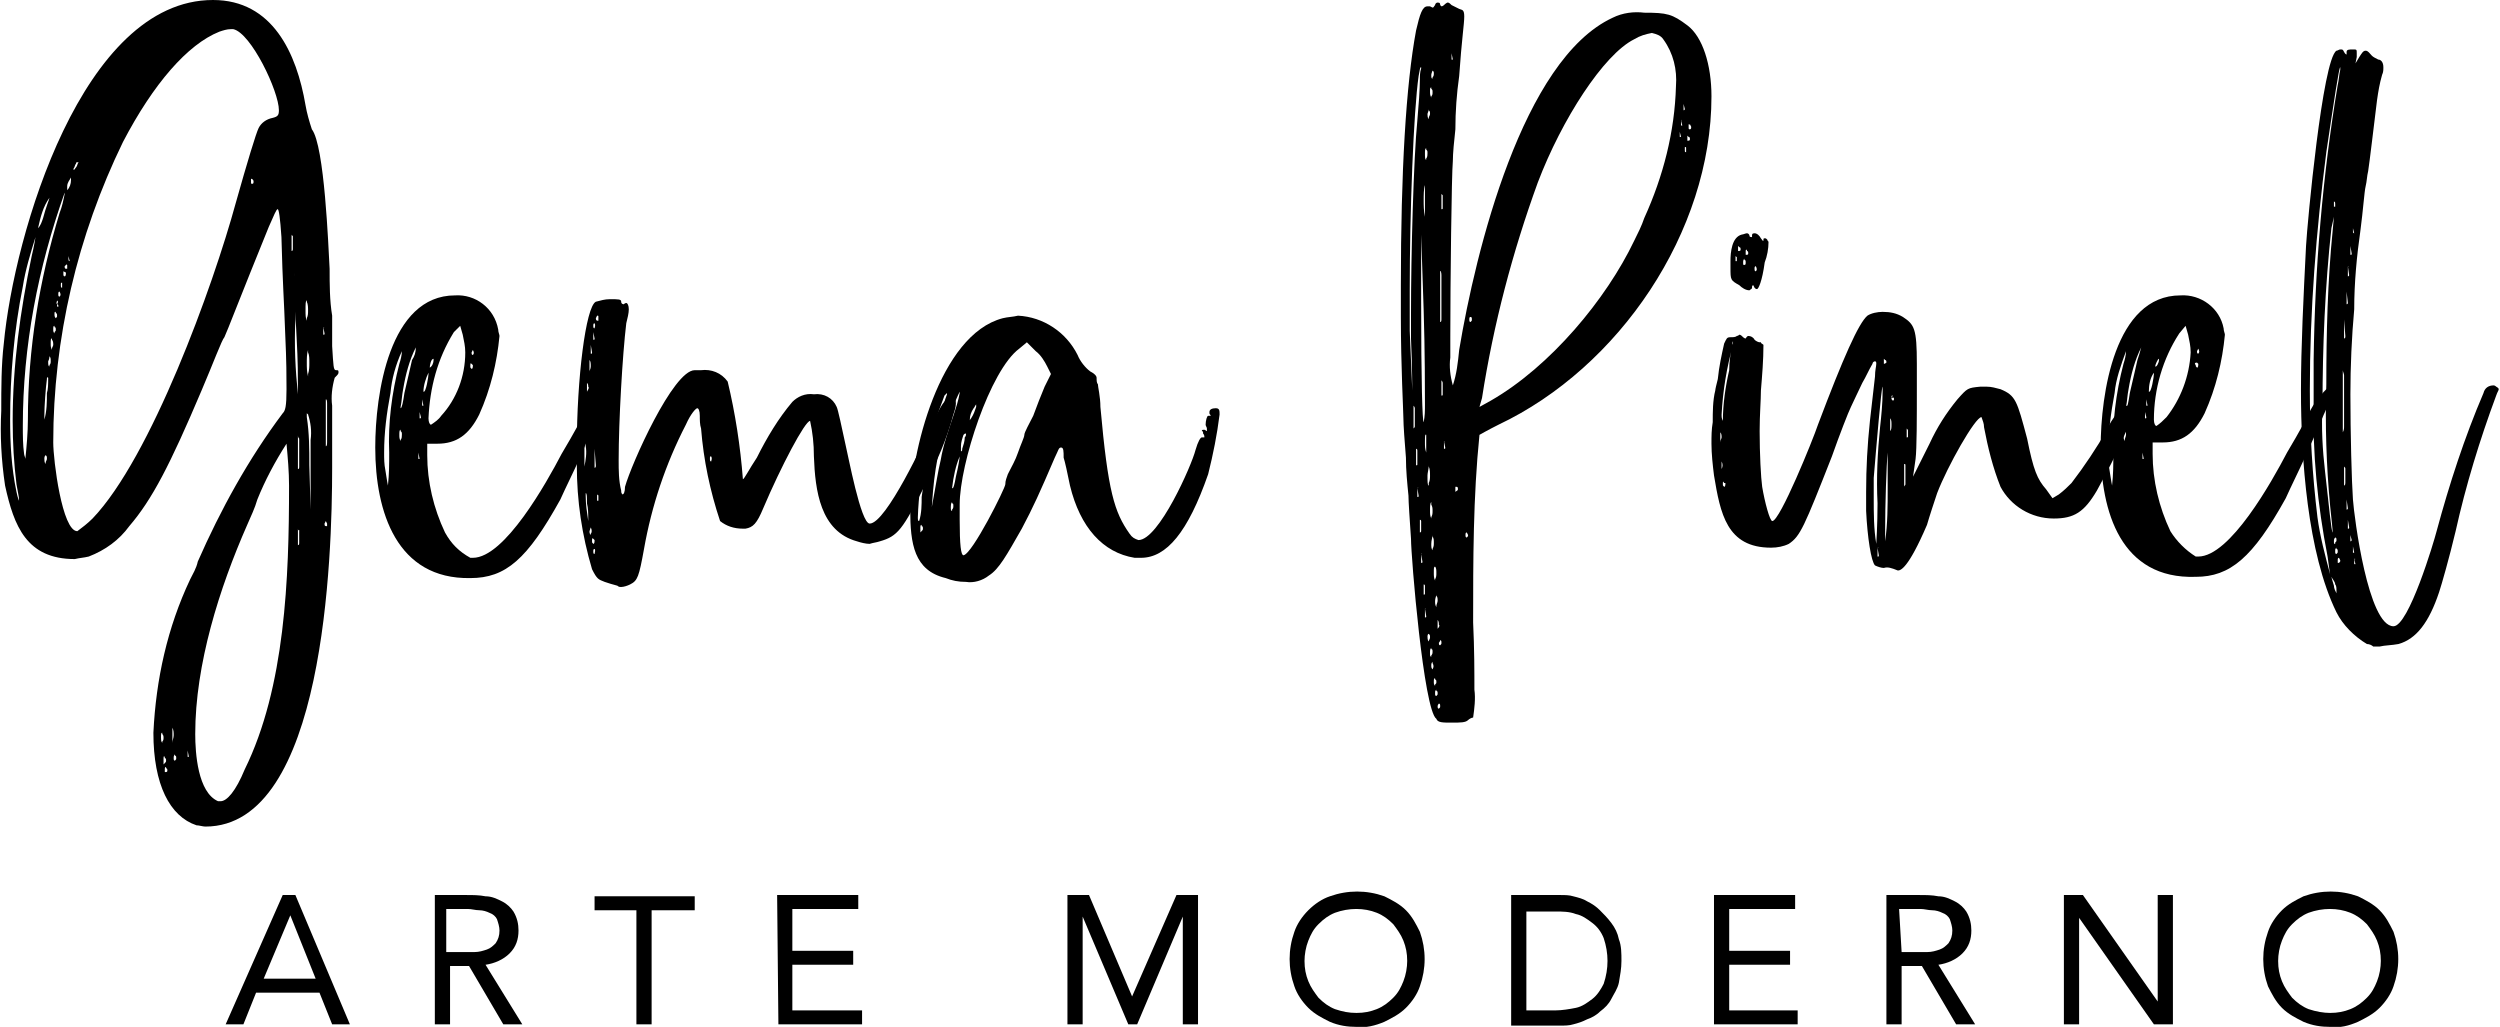 <svg xmlns="http://www.w3.org/2000/svg" xmlns:xlink="http://www.w3.org/1999/xlink" id="Capa_1" x="0px" y="0px" viewBox="0 0 197.2 81" style="enable-background:new 0 0 197.2 81;" xml:space="preserve"><title>gemapinel-logo</title><g id="Capa_1-2-2">	<path d="M12.1,57.8c0.2-4.2,1.1-8.3,2.9-12.1c0.2-0.4,0.5-0.9,0.6-1.4c1.8-4.1,4-8.1,6.7-11.7c0.2-0.2,0.3-0.5,0.3-1.9  c0-0.9,0-2.2-0.1-4.3c-0.1-2.9-0.2-3.8-0.3-7.7c-0.1-1.5-0.2-2.2-0.3-2.2s-0.3,0.5-0.7,1.4c-2.2,5.4-3.3,8.3-3.5,8.7  c-0.2,0.2-0.9,2.1-1.8,4.2c-2.5,5.9-3.9,8.6-5.7,10.7c-0.8,1.1-1.9,1.9-3.2,2.4c-0.4,0.1-0.7,0.1-1.1,0.2c-3.8,0-4.8-2.6-5.5-5.8  c-0.3-2-0.4-4-0.3-5.9c0-1.8,0-3.6,0.2-5.3C1.1,18.5,6.5,0,16.8,0c4.7,0,6.6,4.2,7.3,8.3c0.1,0.6,0.3,1.3,0.5,1.9  c1,1.3,1.3,9.2,1.4,11c0,1.2,0,2.5,0.2,3.7v2.4c0.1,1.6,0.1,1.9,0.3,1.9s0.2,0,0.2,0.2l0,0c0,0.1-0.1,0.2-0.3,0.4  c-0.2,0.7-0.3,1.5-0.2,2.2v4.9c0,7-0.6,28.3-10,28.3c-0.2,0-0.5-0.1-0.7-0.1C13.4,64.4,12.1,61.9,12.1,57.8z M1,33.2  c0-4.4,0.6-8.7,1.5-13c0.2-0.8,0.3-1.5,0.3-1.5c-0.4,1.3-0.8,2.6-1,3.9c-0.7,3.5-1,7-1,10.5c0,1.9,0.1,3.8,0.5,5.7  c0.1,0.5,0.2,0.7,0.2,0.7v-0.1c0-0.2-0.1-0.6-0.2-1.2C1.1,36.6,1,34.9,1,33.2z M4.7,16.8c0.2-0.5,0.3-1,0.4-1.5v-0.1  c-2.1,5.9-3.3,12.1-3.3,18.4c0,0.7,0,1.5,0.1,2.2c0,0.1,0.1,0.3,0.1,0.4c0.1-1,0.2-2.1,0.2-3.1C2.2,27.5,3.1,22.1,4.7,16.8z M3,18  L3,18c0.2-0.2,0.3-0.5,0.4-0.8c0.2-0.8,0.5-1.5,0.5-1.6C3.4,16.3,3.2,17.1,3,18z M3.8,29.8L3.8,29.8c-0.1-0.1-0.1,0-0.1,0.1  c-0.1,0.7-0.2,2.2-0.2,2.8v0.4c0.2-0.7,0.2-1.4,0.2-2.1C3.8,30.7,3.8,30.3,3.8,29.8L3.8,29.8z M3.5,36.2c0,0.1,0,0.3,0.1,0.4v-0.1  c0-0.1,0.1-0.2,0.1-0.3c0-0.2,0-0.2-0.1-0.3v0C3.5,36,3.5,36.1,3.5,36.2L3.5,36.2z M3.8,28.5c0,0.2,0,0.4,0.1,0.4v-0.1  C4,28.7,4,28.6,4,28.5c0-0.2,0-0.3-0.1-0.4V28C3.9,28.2,3.9,28.3,3.8,28.5L3.8,28.5z M4,27.1c0,0.2,0,0.3,0.1,0.5v-0.1  c0-0.1,0.1-0.2,0.1-0.3c0-0.1,0-0.3-0.1-0.4v-0.1C4,26.7,4,26.8,4,27.1z M18.6,16c0.9-3.2,1.6-5.5,1.8-5.9c0.2-0.4,0.6-0.7,1.1-0.8  C21.9,9.2,22,9.1,22,8.7c0-1.5-2.2-6.1-3.6-6.4h-0.2c-0.3,0-0.6,0.1-0.9,0.2c-2.5,1-5.2,4.1-7.6,8.7c-3.6,7.4-5.5,15.5-5.5,23.7  c0,1.4,0.7,7,1.9,7c0.4-0.3,0.8-0.6,1.2-1C11.9,36.1,16.8,22.6,18.6,16z M4.2,26c0,0.1,0,0.2,0.1,0.3v-0.1c0.1-0.1,0.1-0.1,0.1-0.2  c0-0.1,0-0.2-0.1-0.2v-0.1C4.2,25.7,4.2,25.8,4.2,26z M4.3,24.8c0,0.1,0,0.2,0.1,0.3c0.1-0.1,0.1-0.1,0.1-0.2c0-0.1,0-0.2-0.1-0.2  v-0.1C4.3,24.6,4.3,24.6,4.3,24.8L4.3,24.8z M4.5,24c0,0.2,0,0.2,0.1,0.2v-0.1C4.6,24.1,4.6,24,4.5,24c0.1-0.2,0.1-0.2,0-0.3  C4.5,23.8,4.4,23.9,4.5,24L4.5,24z M4.7,23c-0.1,0-0.1,0.1-0.1,0.2c0,0.1,0,0.2,0.1,0.2C4.8,23.3,4.8,23.2,4.7,23  C4.8,23.1,4.8,23.1,4.7,23z M4.9,22.3c-0.1,0-0.1,0-0.1,0.2c0,0.1,0,0.2,0.1,0.2C4.9,22.6,4.9,22.5,4.9,22.3  C4.9,22.3,4.9,22.3,4.9,22.3C4.9,22.3,4.9,22.3,4.9,22.3z M5,21.6c0,0.1,0,0.2,0.1,0.2c0.1,0,0.1-0.2,0.1-0.3L5,21.4  C5,21.5,5,21.5,5,21.6z M5.3,20.8L5.1,21c0,0.1,0,0.2,0.1,0.2h0.1v-0.3C5.3,20.9,5.2,20.9,5.3,20.8L5.3,20.8z M5.3,14.7V15  c0.2-0.2,0.3-0.5,0.3-0.8l0-0.2C5.5,14.2,5.3,14.4,5.3,14.7L5.3,14.7z M5.4,20.2v0.2c0,0.1,0,0.2,0.1,0.2L5.4,20.2  C5.5,20.2,5.4,20.2,5.4,20.2L5.4,20.2z M6,12.9c-0.1,0.1-0.1,0.3-0.2,0.4v0.1c0.1,0,0.1-0.1,0.2-0.2c0.1-0.1,0.1-0.3,0.2-0.4l0,0  C6,12.8,6,12.8,6,12.9L6,12.9z M12.7,58.2c0,0.1,0,0.3,0.1,0.4v-0.1c0.1-0.1,0.1-0.2,0.1-0.3c0-0.1,0-0.2-0.1-0.3v-0.1  C12.7,57.8,12.7,57.9,12.7,58.2L12.7,58.2z M12.9,59.9v0.4c0.2-0.2,0.2-0.2,0.2-0.3s0-0.2-0.1-0.2v-0.1  C12.9,59.6,12.9,59.7,12.9,59.9L12.9,59.9z M13,60.7v0.2h0.1c0,0,0.1,0,0.1-0.1l0,0c0-0.1,0-0.2-0.1-0.2v-0.1  C13,60.5,13,60.6,13,60.7L13,60.7z M13.7,58c0-0.2,0-0.4-0.1-0.6v1.2C13.6,58.4,13.7,58.2,13.7,58L13.7,58z M13.7,59.8  c0,0.1,0,0.2,0.1,0.2c0.1-0.1,0.1-0.1,0.1-0.2c0-0.1,0-0.2-0.1-0.2v-0.1C13.7,59.6,13.7,59.7,13.7,59.8L13.7,59.8z M14.8,59.2v0.5  h0.1L14.8,59.2C14.9,59.2,14.8,59.2,14.8,59.2L14.8,59.2z M22.8,38.3c0-1.1-0.1-2.2-0.2-3.3c-0.9,1.4-1.7,2.9-2.3,4.4  c-0.2,0.7-0.5,1.3-0.8,2c-2.2,5-4.1,11-4.1,16.5c0,1.5,0.2,4.6,1.8,5.3h0.2c0.5,0,1.2-0.8,1.9-2.5C22.5,54.2,22.8,45.6,22.8,38.3  L22.8,38.3z M19.8,14.1v0.2c0,0.2,0,0.2,0.1,0.2s0.1-0.1,0.1-0.2C20,14.2,19.9,14.1,19.8,14.1C19.8,14.1,19.8,14.1,19.8,14.1  L19.8,14.1z M23,18.5v1.3c0.1,0,0.1-0.1,0.1-0.2v-1C23.1,18.6,23,18.6,23,18.5z M23.2,21.5v0.2c0,0.4,0.1,1.5,0.1,3.5  c-0.1,2,0,4,0.2,5.9v-0.5c0-0.8,0-2.2-0.1-3.9C23.2,23.2,23.2,21.5,23.2,21.5L23.2,21.5z M23.5,34.3V37c0.1,0,0.1-0.1,0.1-0.2v-2.2  C23.5,34.5,23.5,34.4,23.5,34.3L23.5,34.3z M23.5,41.7V43c0.1,0,0.1-0.1,0.1-0.2v-1C23.5,41.9,23.5,41.7,23.5,41.7L23.5,41.7z   M24.1,24.5c0,0.3,0,0.6,0.1,0.8v-0.2c0.1-0.2,0.1-0.4,0.1-0.6c0-0.2,0-0.5-0.1-0.7v-0.1C24.1,23.7,24.1,24,24.1,24.5L24.1,24.5z   M24.2,28.6c0,0.4,0,0.7,0.1,1.1v-0.2c0.1-0.3,0.1-0.6,0.1-0.9c0-0.3,0-0.6-0.1-0.8v-0.2C24.2,27.9,24.2,28.3,24.2,28.6L24.2,28.6z   M24.2,32.6v0.3c0.2,1.3,0.2,2.5,0.2,3.8l0.1,3.5v-5.5c0.1-0.7,0-1.4-0.2-2h0.1C24.3,32.7,24.3,32.7,24.2,32.6L24.2,32.6z   M25.5,25.8v0.6c0.1,0,0.1,0,0.1-0.1L25.5,25.8C25.6,25.9,25.6,25.8,25.5,25.8C25.5,25.8,25.6,25.8,25.5,25.8L25.5,25.8z   M25.7,41.1l-0.1,0.2c0,0.1,0,0.2,0.1,0.2h0.1v-0.2L25.7,41.1L25.7,41.1L25.7,41.1z M25.7,31.5v3.7c0.1,0,0.1-0.2,0.1-0.4v-2.9  C25.8,31.7,25.8,31.5,25.7,31.5L25.7,31.5z"></path>	<path d="M29.6,35.3c0-4.2,1.1-12,6.3-12c1.6-0.1,3.1,1,3.4,2.7c0,0.2,0.1,0.4,0.1,0.5c-0.2,2.1-0.7,4.2-1.6,6.2  C37,34.3,36,35,34.5,35h-0.8v0.9c0,2.1,0.5,4.2,1.4,6.1c0.5,0.9,1.1,1.5,2,2h0.2c2.5,0,5.8-5.9,7-8.2c0.3-0.5,1-1.7,1.6-2.8  c0.3-0.8,0.9-1.6,1.5-2.2c0.1,0,0.2-0.1,0.2-0.1s0.2,0.1,0.2,0.2c-0.1,0.7-0.3,1.3-0.6,1.9c-0.5,1-1.1,2.5-1.5,3.4  s-1.1,2.3-1.5,3.2c-2.6,4.7-4.3,6.2-7.1,6.2C31.3,45.7,29.6,40.4,29.6,35.3z M31.5,28.7c0.1-0.3,0.2-0.7,0.2-1  c-0.5,1.1-0.8,2.2-0.9,3.3c-0.3,1.6-0.5,3.1-0.5,4.7c0,0.5,0,0.9,0.1,1.4c0.1,0.7,0.2,1.2,0.2,1.2c0.1-0.9,0.1-1.7,0.1-2.6  C30.6,33.4,30.9,31,31.5,28.7L31.5,28.7z M31.5,34.3c0,0.2,0,0.3,0.1,0.5v-0.1c0.1-0.1,0.1-0.3,0.1-0.4c0-0.2,0-0.2-0.1-0.3v-0.1  C31.5,33.9,31.5,34.1,31.5,34.3L31.5,34.3z M32.8,27.4L32.8,27.4c-0.5,1-0.8,2.1-1,3.3c-0.1,0.5-0.1,0.9-0.2,1.4v0.1  c0.1,0,0.2-0.5,0.3-1.2c0.2-0.9,0.5-2.1,0.6-2.6C32.7,28.1,32.8,27.8,32.8,27.4L32.8,27.4z M33,35.7v0.5h0.1L33,35.7L33,35.7z   M33.1,32.5V33c0.1,0,0.1,0,0.1-0.1L33.1,32.5L33.1,32.5z M33.3,31.5V32h0.1L33.3,31.5C33.4,31.5,33.3,31.5,33.3,31.5L33.3,31.5z   M33.4,30.9L33.4,30.9c0.2,0.1,0.4-1.2,0.4-1.4v-0.1C33.6,29.8,33.4,30.4,33.4,30.9L33.4,30.9z M36.7,27.8c0-0.5-0.1-0.9-0.2-1.4  l-0.2-0.7l-0.5,0.5c-1.3,2.1-1.9,4.4-2,6.8c0,0.3,0.1,0.5,0.2,0.5c0.3-0.2,0.6-0.4,0.8-0.7C36,31.5,36.7,29.7,36.7,27.8L36.7,27.8z   M33.9,29L33.9,29c0.2-0.1,0.3-0.4,0.3-0.6v-0.1C34,28.3,33.9,28.8,33.9,29L33.9,29z M37.1,28.9c0,0.1,0,0.1,0.1,0.2  c0.1,0,0.1-0.2,0.1-0.3l-0.1-0.1C37.1,28.6,37.1,28.7,37.1,28.9L37.1,28.9z M37.3,27.6l-0.1,0.2c0,0.1,0,0.2,0.1,0.2  C37.4,27.9,37.4,27.8,37.3,27.6C37.4,27.6,37.4,27.6,37.3,27.6L37.3,27.6z"></path>	<path d="M47.7,45.9c-0.5-0.2-0.6-0.2-1-1c-0.8-2.7-1.2-5.4-1.2-8.2v-1.5c0-5.3,0.7-11,1.5-11.4c0.4-0.1,0.7-0.2,1.1-0.2  c0.7,0,0.9,0,0.9,0.2s0.2,0.2,0.2,0.2s0.1-0.1,0.2-0.1s0.2,0.2,0.2,0.5s-0.1,0.7-0.2,1.1c-0.3,2.5-0.6,7.7-0.6,10.8  c0,0.8,0,1.6,0.2,2.4c0,0.1,0,0.2,0.1,0.3c0.1,0,0.2-0.2,0.2-0.6c0.5-1.8,3.8-9.2,5.5-9.2h0.5c0.8-0.1,1.6,0.2,2.1,0.9  c0.6,2.5,1,5.1,1.2,7.7c0.1,0,0.5-0.8,1.1-1.7c0.8-1.6,1.7-3.1,2.8-4.4c0.4-0.4,1-0.7,1.7-0.6c0.8-0.1,1.5,0.3,1.8,1  c0.1,0.2,0.4,1.6,0.7,3c0.2,0.8,1.2,6.2,1.9,6.2c1.3,0,4.4-6.7,4.8-7.6c0.7-1.5,1-2,1.3-2.2c0.1-0.1,0.3-0.1,0.4-0.2  c0.2,0,0.3,0.2,0.3,0.5c0,0.3-0.1,0.6-0.2,0.9c-0.5,1.9-1.3,3.7-2.2,5.5c-1.8,3.6-2.2,4.1-3.6,4.5c-0.3,0.1-0.5,0.1-0.8,0.2  c-0.3,0-0.7-0.1-1-0.2c-2.9-0.8-3.3-4-3.4-6.7c0-1-0.1-1.9-0.3-2.8c-0.4,0-2.3,3.6-3.7,6.9c-0.5,1.2-0.8,1.5-1.4,1.6h-0.2  c-0.7,0-1.3-0.2-1.8-0.6c-0.8-2.4-1.3-4.8-1.5-7.3c-0.1-0.3-0.1-0.7-0.1-1c0-0.4-0.1-0.6-0.2-0.6s-0.5,0.4-0.9,1.3  c-1.6,3.1-2.7,6.4-3.3,9.8c-0.4,2.2-0.5,2.5-1.1,2.8c-0.2,0.1-0.5,0.2-0.7,0.2c-0.1,0-0.2,0-0.3-0.1C48.3,46.1,48,46,47.7,45.9z   M46.2,35.2c0-0.5,0-1.1-0.1-1.6v3.2C46.2,36.3,46.3,35.7,46.2,35.2z M46.2,38.9v0.2c0,0.7,0.1,1.3,0.2,2v-0.2c0-0.4,0-0.8-0.1-1.2  C46.3,39.2,46.3,38.9,46.2,38.9z M46.4,30.5c0-0.1,0-0.2-0.1-0.3v0.7C46.4,30.7,46.5,30.6,46.4,30.5L46.4,30.5z M46.6,28.9  c0-0.2,0-0.4-0.1-0.5v0.9C46.5,29.2,46.6,29.1,46.6,28.9z M46.6,41.6l-0.1,0.3c0,0.1,0,0.2,0.1,0.3v-0.1  C46.7,42,46.7,41.8,46.6,41.6L46.6,41.6L46.6,41.6z M46.6,27.2v0.7c0.1,0,0.1,0,0.1-0.1L46.6,27.2C46.7,27.2,46.7,27.2,46.6,27.2  L46.6,27.2z M46.7,42.7c0,0.1,0,0.1,0.1,0.2c0.1,0,0.1-0.2,0.1-0.3l-0.1-0.1C46.7,42.4,46.7,42.5,46.7,42.7L46.7,42.7z M46.8,26.2  v0.6c0.1,0,0.1,0,0.1-0.1L46.8,26.2L46.8,26.2z M46.9,25.5c-0.1,0-0.1,0.1-0.1,0.2c0,0.1,0,0.2,0.1,0.2  C46.9,25.8,47,25.7,46.9,25.5C47,25.5,47,25.5,46.9,25.5L46.9,25.5z M46.9,43.3c-0.1,0-0.1,0.1-0.1,0.2c0,0.1,0,0.2,0.1,0.2  C46.9,43.6,47,43.4,46.9,43.3C47,43.3,47,43.3,46.9,43.3L46.9,43.3z M46.9,35.4v1.5c0.1,0,0.1-0.1,0.1-0.2L46.9,35.4  C47,35.4,47,35.4,46.9,35.4L46.9,35.4z M47.1,24.9L47,25.1c0,0.2,0.1,0.2,0.2,0.2V25C47.2,24.9,47.2,24.9,47.1,24.9L47.1,24.9z   M47.1,39v0.5h0.1v-0.5C47.2,39.1,47.2,39.1,47.1,39L47.1,39z M56.1,36C56,36,56,36,56,36.2c0,0.1,0,0.2,0.1,0.2  C56.1,36.3,56.2,36.2,56.1,36C56.2,36.1,56.1,36.1,56.1,36L56.1,36z"></path>	<path d="M71.8,40.2c0-4.4,2.3-13.8,7.3-15.1c0.4-0.1,0.8-0.1,1.2-0.2c2,0.1,3.8,1.3,4.7,3.1c0.2,0.5,0.6,1,1,1.3  c0.2,0.1,0.5,0.3,0.5,0.5c0,0.2,0,0.4,0.1,0.5c0,0.2,0.2,1,0.2,1.8c0.6,6.7,1.1,8.3,2.3,10c0.2,0.3,0.4,0.4,0.7,0.5  c1.6,0,4.2-5.9,4.5-7.1c0.2-0.7,0.4-1,0.5-1h0.2c0-0.1,0-0.2-0.1-0.3c0-0.1,0-0.2-0.1-0.2c0,0,0-0.1,0.1-0.1h0.1  c0.1,0,0.1,0.1,0.2,0.1v-0.2c0-0.1-0.1-0.2-0.1-0.3c0-0.3,0.1-0.7,0.2-0.7h0.2c0-0.1-0.1-0.1-0.1-0.2v-0.1c0-0.2,0.2-0.3,0.5-0.3  s0.3,0.2,0.3,0.5c-0.2,1.6-0.5,3.1-0.9,4.7C93.7,42,92,44,90,44h-0.5c-2.5-0.4-4.3-2.4-5.1-5.7c-0.2-1-0.4-1.9-0.5-2.2  c0-0.5,0-0.8-0.2-0.8s-0.2,0.2-0.5,0.8c-1.2,2.8-1.7,3.9-2.6,5.6c-1.2,2.1-1.8,3.2-2.6,3.7c-0.5,0.4-1.2,0.6-1.8,0.5  c-0.6,0-1.1-0.1-1.6-0.3C72.1,45,71.8,42.9,71.8,40.2z M74.2,32.6c0.2-0.5,0.3-1,0.5-1.5V31l-0.2,0.2c-1.2,3.1-2,6.3-2.1,9.6  c0,0.2,0,0.3,0.1,0.3c0.2-0.6,0.2-1.3,0.2-1.9C73,37,73.5,34.7,74.2,32.6z M72.6,41.6V42c0.2-0.2,0.2-0.2,0.2-0.3s0-0.2-0.1-0.2  v-0.1C72.6,41.4,72.6,41.5,72.6,41.6L72.6,41.6z M75.2,32.8c0.2-0.6,0.4-1.2,0.5-1.8v-0.1c0,0-0.2,0.4-0.5,1.1  c-0.9,2.1-1.4,4.4-1.6,6.7L73.5,40l0.2-1.1c0.1-0.5,0.3-1.8,0.5-2.6C74.4,35.1,74.8,34,75.2,32.8L75.2,32.8z M75,40  c0,0.2,0,0.3,0.1,0.3v-0.1c0.1-0.1,0.1-0.2,0.1-0.3c0-0.1,0-0.2-0.1-0.2v-0.1C75,39.7,75,39.9,75,40z M75.1,38.5L75.1,38.5  c0.1,0.1,0.2-0.3,0.3-0.9c0.2-0.8,0.3-1.5,0.3-1.6C75.4,36.7,75.2,37.6,75.1,38.5L75.1,38.5z M79.3,38.2c0-0.3,0.1-0.5,0.2-0.8  c0.3-0.6,0.6-1.1,0.8-1.7c0.2-0.6,0.5-1.2,0.5-1.4s0.4-0.9,0.7-1.5c0.3-0.8,0.6-1.6,0.9-2.3l0.5-1l-0.3-0.6  c-0.2-0.4-0.5-0.9-0.9-1.2l-0.7-0.7l-0.6,0.5c-2.3,1.7-4.7,9.1-4.7,12.3v1.2c0,2,0.1,2.8,0.3,2.8C76.7,43.7,79.3,38.5,79.3,38.2  L79.3,38.2z M76.2,34.2C76.2,34.2,76.2,34.2,76.2,34.2c-0.1,0-0.1,0-0.2,0.1c-0.1,0.3-0.2,0.6-0.2,0.9v0.4c0.1,0,0.1-0.1,0.1-0.2  c0.1-0.3,0.2-0.6,0.2-0.9C76.2,34.4,76.2,34.3,76.2,34.2L76.2,34.2z M77,31.9c-0.1,0.1-0.1,0.2-0.2,0.3c-0.2,0.3-0.3,0.6-0.3,0.9  c0,0.1,0,0.2-0.1,0.2c0.1-0.1,0.1-0.2,0.2-0.3c0.2-0.3,0.3-0.6,0.4-0.9C77,32,77,31.9,77,31.9L77,31.9z"></path>	<path d="M111.3,42.5c-0.1-1.5-0.2-2.9-0.2-3.4c-0.1-1-0.2-2-0.2-3c-0.1-1.2-0.2-2.6-0.2-3.1s-0.2-4.1-0.2-8v-2.5  c0-9,0.4-15.8,1.2-20.1c0.3-1.3,0.5-1.9,0.9-1.9h0.2l0.2,0.1c0.1,0,0.1-0.1,0.2-0.2c0-0.1,0.1-0.2,0.2-0.2c0.2,0,0.2,0.1,0.2,0.2  l0.1,0.1c0.1,0,0.2-0.1,0.2-0.1s0.2-0.2,0.3-0.2c0.1,0,0.2,0.1,0.3,0.2l0.6,0.3c0.2,0.1,0.4,0,0.4,0.6s-0.2,1.8-0.4,4.7  c-0.2,1.4-0.3,2.8-0.3,4.2c-0.1,0.9-0.2,1.9-0.2,2.5c-0.1,1-0.2,9.7-0.2,13.9v1.6c-0.1,0.7,0,1.5,0.2,2.2c0.3-0.9,0.4-1.8,0.5-2.8  c1.3-7.8,5-22.9,12.1-26.2c0.8-0.4,1.7-0.5,2.5-0.4c1.8,0,2.2,0.1,3.4,1s1.9,3.1,1.9,5.6c0,10.7-7.3,21.4-16.8,25.9  c-0.8,0.4-1.5,0.8-1.5,0.8c-0.5,4.9-0.5,9.9-0.5,14.8c0.1,2.1,0.1,3.9,0.1,5.3c0.1,0.7,0,1.5-0.1,2.2c-0.1,0-0.3,0.1-0.4,0.2  c-0.2,0.2-0.6,0.2-1.3,0.2s-1.1,0-1.2-0.3C112.3,56,111.3,43.9,111.3,42.5z M111.8,9.5c0.1-1.1,0.2-2.5,0.2-3.2  c0-0.3,0-0.6,0.1-0.9V5.3c-0.1,0-0.1,0.2-0.2,0.7c-0.4,2.8-0.7,10.7-0.7,16.9v3.2c0.1,2.5,0.2,4.7,0.2,4.7s0-1.8-0.1-4.1v-2  C111.3,20.1,111.5,12.5,111.8,9.5L111.8,9.5z M111.5,32v1.8c0.1-0.1,0.1-0.1,0.1-0.2v-1.4C111.6,32.2,111.6,32.1,111.5,32L111.5,32  z M111.7,35.4v1.3c0.1,0,0.1,0,0.1-0.1v-1C111.8,35.5,111.8,35.4,111.7,35.4L111.7,35.4z M111.8,38.5v0.7c0.1,0,0.1,0,0.1-0.1  L111.8,38.5C111.9,38.5,111.9,38.4,111.8,38.5C111.8,38.4,111.8,38.4,111.8,38.5L111.8,38.5z M112,41v1c0,0,0.1,0,0.1-0.1l0,0v-0.8  C112.1,41,112,41,112,41L112,41z M112.3,24.5l-0.2-6v5.1c0,6.6,0.1,9.7,0.2,9.7c0.1-0.5,0.1-0.9,0.1-1.4  C112.4,31,112.4,27.6,112.3,24.5L112.3,24.5z M112.1,43.7v0.7c0.1,0,0.1,0,0.1-0.1L112.1,43.7C112.2,43.7,112.2,43.6,112.1,43.7  L112.1,43.7z M112.3,15.8c0,0.4,0,0.8,0.1,1.3v-2.5C112.3,14.9,112.3,15.4,112.3,15.8L112.3,15.8z M112.3,46.1v0.8  c0.1,0,0.1,0,0.1-0.1v-0.6C112.4,46.2,112.4,46.1,112.3,46.1L112.3,46.1z M112.4,12.1c0,0.3,0,0.5,0.1,0.5v-0.1  c0.1-0.1,0.1-0.3,0.1-0.4c0-0.2,0-0.2-0.1-0.3v-0.1C112.4,11.7,112.4,11.9,112.4,12.1L112.4,12.1z M112.4,34.9c0,0.3,0,0.5,0.1,0.8  v-1.4C112.4,34.2,112.4,34.5,112.4,34.9L112.4,34.9z M112.4,48v0.7c0.1,0,0.1,0,0.1-0.1L112.4,48C112.5,48,112.5,47.9,112.4,48  L112.4,48z M112.6,9c0,0.1,0,0.3,0.1,0.4V9.3c0-0.1,0.1-0.2,0.1-0.3c0-0.2,0-0.2-0.1-0.3V8.6C112.7,8.8,112.6,8.9,112.6,9L112.6,9z   M112.6,37.5c0,0.5,0,0.8,0.1,0.8v-0.2c0.1-0.2,0.1-0.4,0.1-0.6c0-0.2,0-0.5-0.1-0.7v-0.1C112.7,37,112.6,37.3,112.6,37.5  L112.6,37.5z M112.6,50.2c0,0.1,0,0.3,0.1,0.4l0,0c0-0.1,0.1-0.2,0.1-0.3c0-0.2,0-0.2-0.1-0.3C112.6,50,112.6,50.2,112.6,50.2  L112.6,50.2z M112.8,7.2c0,0.2,0,0.3,0.1,0.5V7.6c0.1-0.1,0.1-0.2,0.1-0.3c0-0.2,0-0.2-0.1-0.3V6.9C112.8,6.9,112.8,7,112.8,7.2  L112.8,7.2z M112.8,40.3c0,0.2,0,0.4,0.1,0.6v-0.1c0.1-0.2,0.1-0.3,0.1-0.5c0-0.2,0-0.3-0.1-0.5v-0.2  C112.8,39.7,112.8,40,112.8,40.3L112.8,40.3z M112.8,51.5c0,0.2,0,0.3,0.1,0.3v-0.1c0.1-0.1,0.1-0.2,0.1-0.3c0-0.1,0-0.2-0.1-0.2  v-0.1C112.8,51.2,112.8,51.3,112.8,51.5L112.8,51.5z M112.9,5.9c0,0.2,0,0.3,0.1,0.3V6.1c0.1-0.1,0.1-0.2,0.1-0.3  c0-0.1,0-0.2-0.1-0.2V5.5C113,5.6,112.9,5.8,112.9,5.9L112.9,5.9z M112.9,42.9c0,0.2,0,0.4,0.1,0.5v-0.1c0.1-0.2,0.1-0.3,0.1-0.5  c0-0.2,0-0.3-0.1-0.5v-0.1C113,42.4,112.9,42.6,112.9,42.9L112.9,42.9z M112.9,52.5c0,0.1,0,0.2,0.1,0.3c0.1-0.2,0.1-0.3,0-0.5  v-0.1C112.9,52.3,112.9,52.4,112.9,52.5L112.9,52.5z M113.1,45.2c0,0.2,0,0.4,0.1,0.6v-0.1c0.1-0.2,0.1-0.3,0.1-0.5  c0-0.2,0-0.4-0.1-0.5l0,0C113.1,44.7,113.1,44.8,113.1,45.2L113.1,45.2z M113.1,53.8c0,0.1,0,0.2,0.1,0.3V54  c0.1-0.1,0.1-0.1,0.1-0.2c0-0.1,0-0.2-0.1-0.2v-0.1C113.1,53.5,113.1,53.6,113.1,53.8L113.1,53.8z M113.2,47.4c0,0.2,0,0.3,0.1,0.5  v-0.1c0-0.1,0.1-0.3,0.1-0.4c0-0.2,0-0.3-0.1-0.4v-0.1C113.3,47,113.2,47.2,113.2,47.4z M113.2,54.7c0,0.1,0,0.2,0.1,0.2  c0.1-0.1,0.1-0.1,0.1-0.2c0-0.1,0-0.2-0.1-0.2v-0.1C113.2,54.5,113.2,54.5,113.2,54.7L113.2,54.7z M113.4,55.7c0,0.1,0,0.2,0.1,0.2  l0,0c0.1-0.1,0.1-0.1,0.1-0.2c0-0.1,0-0.2-0.1-0.2C113.4,55.6,113.4,55.7,113.4,55.7L113.4,55.7z M113.5,49.3c0-0.1,0-0.3-0.1-0.4  v0.7C113.5,49.5,113.6,49.3,113.5,49.3L113.5,49.3z M113.5,50.7c0,0.1,0,0.2,0.1,0.2c0.1-0.1,0.1-0.1,0.1-0.2s0-0.2-0.1-0.2l0,0  C113.6,50.6,113.5,50.7,113.5,50.7L113.5,50.7z M113.6,21.3v4.1c0.1,0,0.1-0.1,0.1-0.3v-3.4C113.7,21.6,113.7,21.5,113.6,21.3z   M113.7,15.3v1.2c0.1,0,0.1,0,0.1-0.1v-1C113.8,15.4,113.8,15.4,113.7,15.3L113.7,15.3z M113.7,30v1.2c0.1,0,0.1,0,0.1-0.1v-0.9  C113.8,30.2,113.8,30.1,113.7,30L113.7,30z M113.9,34.8v0.6c0.1,0,0.1,0,0.1-0.1L113.9,34.8C114,34.9,114,34.8,113.9,34.8  L113.9,34.8z M114.5,4.2v0.5h0.1L114.5,4.2L114.5,4.2z M114.8,38.8L114.8,38.8c0.1-0.1,0.2-0.1,0.2-0.2c0-0.1,0-0.2-0.1-0.2h-0.1  L114.8,38.8z M115.7,42c-0.1,0-0.1,0.1-0.1,0.2c0,0.1,0,0.2,0.1,0.2c0.1-0.1,0.1-0.1,0.1-0.2L115.7,42L115.7,42z M116,25  c-0.1,0-0.1,0.1-0.1,0.2c0,0.1,0,0.2,0.1,0.2c0.1-0.1,0.1-0.1,0.1-0.2S116.1,25,116,25L116,25C116.1,25,116,25,116,25z M128.9,19  c0.3-0.6,0.6-1.2,0.8-1.8c1.5-3.3,2.4-6.8,2.5-10.4c0.1-1.3-0.2-2.6-1-3.7c-0.2-0.3-0.5-0.4-0.9-0.5c-0.5,0.1-0.9,0.2-1.4,0.5  c-2.4,1.2-5.7,6.3-7.6,11.3c-2,5.5-3.5,11.2-4.4,17l-0.2,0.7l0.9-0.5C122.3,28.9,126.7,23.6,128.9,19L128.9,19z M132.5,10.4v0.4  h0.1L132.5,10.4L132.5,10.4z M132.6,9.5v0.4h0.1L132.6,9.5C132.7,9.5,132.7,9.5,132.6,9.5C132.7,9.5,132.6,9.4,132.6,9.5L132.6,9.5  z M132.8,8.2v0.5c0,0,0.1,0,0.1-0.1L132.8,8.2L132.8,8.2z M132.9,11.6v0.2c0,0.2,0,0.2,0.1,0.2v-0.3C133,11.6,133,11.6,132.9,11.6  S132.9,11.5,132.9,11.6L132.9,11.6z M133.1,11.1L133.1,11.1c0.1,0,0.2,0,0.2-0.1c0-0.1,0-0.2-0.1-0.2l-0.1-0.1V11.1z M133.2,9.8V10  c0,0.2,0,0.2,0.1,0.2s0.1-0.1,0.1-0.2l-0.1-0.2C133.3,9.9,133.3,9.8,133.2,9.8C133.1,9.8,133.2,9.8,133.2,9.8L133.2,9.8z"></path>	<path d="M148.6,44.8c-0.2,0-0.5-0.1-0.7-0.2c-0.3-0.3-0.6-2.2-0.7-4.3v-1.5c0-1.9,0.1-3.7,0.3-5.6l0.4-3.5c0-0.5,0.1-0.8,0.1-1  c0-0.1,0-0.2-0.1-0.2c-0.1,0-0.2,0.1-0.2,0.2c-0.3,0.5-0.5,1-0.8,1.5c-0.3,0.6-0.7,1.5-0.9,1.9s-0.9,2.2-1.5,3.9  c-2.2,5.6-2.5,6.3-3.4,6.9c-0.4,0.2-0.9,0.3-1.4,0.3c-3.5,0-4-2.7-4.5-5.7c-0.1-0.8-0.2-1.7-0.2-2.5c0-0.6,0-1.1,0.1-1.7  c0-0.8,0-1.7,0.2-2.5c0-0.1,0.1-0.5,0.2-0.9c0.1-1,0.3-1.9,0.5-2.8c0.2-0.4,0.2-0.5,0.5-0.5c0.2,0,0.4,0,0.5-0.1  c0.1,0,0.2-0.1,0.2-0.1c0.1,0,0.2,0.1,0.3,0.2c0,0,0.1,0.1,0.2,0.1c0.1-0.2,0.2-0.2,0.2-0.2c0.2,0,0.4,0.1,0.5,0.3  c0.1,0.1,0.3,0.2,0.4,0.2h0.1c0,0.1,0.1,0.1,0.2,0.2c0,1.2-0.1,2.4-0.2,3.6c0,0.8-0.1,1.9-0.1,3.2c0,1.8,0.1,3.7,0.2,4.4  c0.2,1.2,0.6,2.7,0.8,2.7c0.6,0,3.2-6.4,3.6-7.6c2-5.3,3.2-8,3.9-8.6c0.3-0.2,0.8-0.3,1.2-0.3c0.6,0,1.1,0.1,1.6,0.4  c0.9,0.6,1.1,0.9,1.1,3.7v2c0,2.2,0,4.7-0.1,5.5l-0.2,1.4l1.3-2.6c0.6-1.3,1.3-2.4,2.2-3.5c0.8-0.9,0.8-0.9,1.8-1h0.5  c0.4,0,0.7,0.1,1.1,0.2c1.2,0.5,1.3,0.9,2.1,3.9c0.5,2.5,0.8,3.2,1.5,4l0.5,0.7l0.5-0.3c0.4-0.3,0.7-0.6,1-0.9c1-1.3,2-2.8,2.8-4.2  c0.3-0.8,1.2-1.9,1.6-1.9h0.1c0.2,0,0.2,0.2,0.2,0.5c0,0.9-1,3.1-2.7,6.2c-1,1.7-1.8,2.2-3.4,2.2c-1.8,0-3.4-1-4.2-2.5  c-0.6-1.5-1-3.1-1.3-4.7c0-0.3-0.1-0.5-0.2-0.8c-0.5,0-2.7,3.9-3.5,6c-0.2,0.6-0.6,1.8-0.8,2.5c-1.5,3.5-2.1,3.6-2.3,3.6  C149.2,44.8,148.9,44.7,148.6,44.8z M135.8,34.5c0-0.1,0-0.3-0.1-0.4v0.8C135.7,34.7,135.8,34.6,135.8,34.5L135.8,34.5z   M136.7,27.2v-0.3C136.7,27,136.6,27,136.7,27.2c-0.5,1.8-0.8,3.6-0.9,5.5c0,0.2,0,0.3,0.1,0.5c0-1.3,0.2-2.7,0.5-4  C136.4,28.5,136.5,27.8,136.7,27.2L136.7,27.2z M135.8,36.4V37C135.9,36.8,135.9,36.6,135.8,36.4C135.9,36.4,135.9,36.4,135.8,36.4  L135.8,36.4z M135.9,38.2c0,0.1,0,0.1,0.1,0.2c0.1,0,0.1-0.2,0.1-0.3l-0.1,0C135.9,37.9,135.9,38,135.9,38.2L135.9,38.2z   M136.5,21.1v-0.5c0-0.7,0.1-1.9,0.9-2.1c0.1,0,0.3-0.1,0.4-0.1c0.1,0,0.2,0.1,0.2,0.2c0,0.1,0.1,0.1,0.2,0.1v-0.1  c0-0.1,0-0.2,0.2-0.2l0,0c0.2,0,0.4,0.2,0.5,0.4c0.1,0.1,0.1,0.2,0.2,0.2c0-0.2,0-0.2,0.1-0.2c0.1,0,0.1,0,0.2,0.1  c0,0.1,0.1,0.1,0.1,0.2c0,0.5-0.1,1.1-0.3,1.6c-0.2,1.5-0.5,2.1-0.6,2.1s-0.1,0-0.2-0.1l-0.1-0.2c-0.1,0-0.1,0.1-0.1,0.2  s-0.1,0.1-0.2,0.2c-0.3,0-0.6-0.2-0.8-0.4C136.5,22.1,136.5,22.1,136.5,21.1L136.5,21.1z M136.9,20.2v0.4h0.1v-0.4  C137,20.3,137,20.3,136.9,20.2L136.9,20.2z M137.1,19.8L137.1,19.8c0.1,0,0.2,0,0.2-0.1l0,0c0-0.1,0-0.2-0.1-0.2l-0.1-0.1V19.8z   M137.5,20.7c0,0.2,0,0.2,0.1,0.2s0.1-0.1,0.1-0.2s0-0.2-0.1-0.2v-0.1C137.5,20.5,137.5,20.6,137.5,20.7L137.5,20.7z M137.7,19.9  v0.2h0.1c0,0,0.1,0,0.1-0.1l0,0c0-0.1,0-0.2-0.1-0.2v-0.1C137.7,19.7,137.7,19.7,137.7,19.9L137.7,19.9z M138.5,21  c-0.1,0-0.1,0.1-0.1,0.2c0,0.1,0,0.2,0.1,0.2C138.6,21.3,138.6,21.2,138.5,21C138.6,21,138.6,21,138.5,21z M148.3,33.7  c0.1-0.9,0.2-1.9,0.2-2.8v-0.4c-0.1,0-0.5,4.8-0.7,7.2v1.6c0,1.2,0,2.4,0.2,3.6c0,0,0.1-1.5,0.1-3.2  C148,37.7,148.1,35.7,148.3,33.7L148.3,33.7z M148.1,43.2v0.7c0.1,0,0.1,0,0.1-0.1L148.1,43.2C148.2,43.2,148.2,43.1,148.1,43.2  L148.1,43.2z M148.6,28.7L148.6,28.7c0.1,0,0.2-0.1,0.2-0.1l0,0c0-0.1,0-0.2-0.1-0.2l-0.1-0.1V28.7z M148.7,41.7v1  c0.2-1.4,0.2-2.8,0.2-4.2v-2.8C148.8,36.6,148.7,40,148.7,41.7L148.7,41.7z M149.2,33.5c0-0.2,0-0.4-0.1-0.5v1  C149.2,33.9,149.2,33.7,149.2,33.5L149.2,33.5z M149.2,31.4c0,0.1,0,0.1,0.1,0.2c0,0,0.1,0,0.1-0.1l0,0  C149.4,31.4,149.4,31.3,149.2,31.4l0.1-0.2C149.2,31.2,149.2,31.2,149.2,31.4L149.2,31.4z M150.2,36.6v1.8c0-0.1,0.1-0.1,0.1-0.2  v-1.4C150.3,36.6,150.3,36.6,150.2,36.6L150.2,36.6z M150.4,33.8v0.7c0.1,0,0.1,0,0.1-0.1V34C150.5,33.9,150.5,33.9,150.4,33.8  C150.4,33.9,150.4,33.9,150.4,33.8L150.4,33.8z"></path>	<path d="M165.7,35.3c0-4.2,1.1-12,6.3-12c1.6-0.1,3.1,1,3.4,2.6c0,0.2,0.1,0.4,0.1,0.5c-0.2,2.1-0.7,4.2-1.6,6.2  c-0.8,1.6-1.8,2.3-3.3,2.3h-0.8v0.9c0,2.1,0.5,4.2,1.4,6.1c0.5,0.8,1.2,1.5,2,2h0.2c2.5,0,5.8-5.9,7-8.2c0.3-0.5,1-1.7,1.6-2.8  c0.3-0.8,0.9-1.6,1.5-2.2c0.1,0,0.2-0.1,0.2-0.1s0.2,0.1,0.2,0.2c-0.1,0.7-0.3,1.3-0.6,1.9c-0.4,1-1.1,2.5-1.5,3.4  s-1.1,2.3-1.5,3.2c-2.6,4.7-4.4,6.2-7.1,6.2C167.3,45.7,165.7,40.4,165.7,35.3z M167.5,28.7c0.1-0.3,0.2-0.7,0.2-1  c-0.4,1.1-0.8,2.2-0.9,3.3c-0.3,1.6-0.5,3.1-0.5,4.7c0,0.5,0,0.9,0.1,1.4c0.1,0.7,0.2,1.2,0.2,1.2c0.1-0.9,0.1-1.7,0.1-2.6  C166.6,33.4,166.9,31,167.5,28.7L167.5,28.7z M167.5,34.3c0,0.2,0,0.3,0.1,0.5v-0.1c0-0.1,0.1-0.3,0.1-0.4c0-0.2,0-0.2-0.1-0.3  v-0.1C167.5,33.9,167.5,34.1,167.5,34.3L167.5,34.3z M168.9,27.4L168.9,27.4c-0.5,1-0.8,2.1-1,3.3c-0.1,0.5-0.1,0.9-0.2,1.4v0.1  c0.1,0,0.2-0.5,0.3-1.2c0.2-0.9,0.5-2.1,0.6-2.6C168.7,28.1,168.8,27.8,168.9,27.4L168.9,27.4z M169,35.7v0.5h0.1L169,35.7  L169,35.7z M169.2,32.5V33c0.1,0,0.1,0,0.1-0.1L169.2,32.5L169.2,32.5z M169.3,31.5V32h0.1L169.3,31.5  C169.4,31.5,169.4,31.5,169.3,31.5C169.3,31.5,169.3,31.5,169.3,31.5L169.3,31.5z M169.5,30.9L169.5,30.9c0.2,0.1,0.4-1.2,0.4-1.4  v-0.1C169.6,29.8,169.5,30.4,169.5,30.9L169.5,30.9z M172.8,27.8c0-0.5-0.1-0.9-0.2-1.4l-0.2-0.7l-0.5,0.6c-1.3,2-2,4.4-2,6.8  c0,0.3,0.1,0.5,0.2,0.5c0.3-0.2,0.5-0.4,0.8-0.7C172,31.5,172.7,29.7,172.8,27.8L172.8,27.8z M170,28.9L170,28.9  c0.1,0.1,0.3-0.3,0.3-0.5v-0.1C170.2,28.3,170,28.8,170,28.9L170,28.9z M173.2,28.8c0,0.1,0,0.1,0.1,0.2c0.1,0,0.1-0.2,0.1-0.3  l-0.1-0.1C173.1,28.6,173.1,28.7,173.2,28.8L173.2,28.8z M173.4,27.5l-0.1,0.2c0,0.1,0,0.2,0.1,0.2  C173.5,27.8,173.5,27.7,173.4,27.5C173.5,27.5,173.5,27.5,173.4,27.5z"></path>	<path d="M186.7,50.8c-1-0.6-1.9-1.5-2.4-2.5c-2.3-4.7-2.8-12.2-2.8-17.5c0-3.5,0.2-7.4,0.4-11.4c0.1-1.8,1.3-14.7,2.4-15.4  c0.1,0,0.2-0.1,0.3-0.1c0.2,0,0.2,0,0.3,0.2c0.1,0.2,0.2,0.2,0.2,0.2V4.1c0-0.2,0.2-0.2,0.5-0.2s0.3,0,0.3,0.3v0.3L185.8,5l0.3-0.5  c0.2-0.3,0.3-0.5,0.5-0.5s0.3,0.2,0.5,0.4c0.1,0.1,0.3,0.2,0.5,0.3c0.2,0,0.4,0.2,0.4,0.6c0,0.2,0,0.4-0.1,0.6  c-0.2,0.7-0.3,1.3-0.4,2c-0.2,1.6-0.6,5-0.7,5.6c-0.1,0.4-0.1,0.8-0.2,1.2s-0.2,1.9-0.4,3.4c-0.3,2.1-0.5,4.2-0.5,6.3  c-0.2,2.2-0.3,4.5-0.3,6.7c0,3.1,0.1,6.9,0.2,8.3s1.2,10,3.2,10c1.2,0,3.2-6.7,3.4-7.5c1-3.7,2.2-7.4,3.7-10.9  c0.1-0.4,0.4-0.6,0.8-0.6c0.1,0,0.2,0.1,0.2,0.1s0.2,0.1,0.2,0.2s-0.1,0.2-0.2,0.5c-1.3,3.5-2.4,7.1-3.2,10.7  c-0.5,2.1-1.1,4.2-1.3,4.8c-0.8,2.4-1.8,3.7-3.2,4.1c-0.5,0.1-1.1,0.1-1.5,0.2h-0.5C187.1,50.9,186.9,50.8,186.7,50.8z M182.5,31.6  v-3.2c0.1-7.3,0.7-14.5,1.9-21.7c0.1-0.4,0.1-0.8,0.2-1.2V5.3c-0.1,0-0.5,2.7-1.1,6.7c-0.8,6.2-1.3,12.5-1.3,18.8  c0,3.3,0.2,6.7,0.6,10c0.2,1.5,0.6,3,1,4.5c0,0-0.1-0.6-0.2-1.4C182.8,39.8,182.4,35.7,182.5,31.6L182.5,31.6z M183.5,30.3  c0-4,0.1-8.1,0.5-12.1l0.1-1.1l-0.2,0.9c-0.5,4.6-0.7,9.3-0.7,14c-0.1,1.7,0,3.5,0.2,5.2c0.3,2.6,0.5,4.8,0.6,4.8V42  c0-0.3-0.1-1.1-0.2-2.1C183.5,36.7,183.4,33.5,183.5,30.3L183.5,30.3z M183.9,45.5c0,0,0.1,0.4,0.2,0.7c0,0.2,0.1,0.4,0.2,0.6v-0.2  c0-0.2,0-0.4-0.1-0.5C184.2,45.9,184,45.7,183.9,45.5z M184.1,16.1c0,0.1,0,0.1,0,0.2c0,0,0.1,0,0.1,0c0-0.1,0-0.1,0-0.2l0,0  c0-0.1,0-0.2-0.1-0.2v-0.1C184.1,15.9,184.1,16,184.1,16.1L184.1,16.1z M184.1,42.7c0,0.2,0,0.2,0.1,0.2v-0.1  c0.1-0.1,0.1-0.1,0.1-0.2s0-0.2-0.1-0.2C184.1,42.5,184.1,42.6,184.1,42.7L184.1,42.7z M184.2,43.5c0,0.1,0,0.2,0.1,0.2  c0.1-0.1,0.1-0.1,0.1-0.2c0-0.1,0-0.2-0.1-0.2v-0.1C184.2,43.3,184.2,43.3,184.2,43.5L184.2,43.5z M184.5,44  c-0.1,0-0.1,0.1-0.1,0.2v0.2h0.1c0.1-0.1,0.1-0.1,0.1-0.2L184.5,44L184.5,44z M184.8,29.2v4.9c0.1-0.2,0.1-0.3,0.1-0.5v-4  C184.9,29.5,184.8,29.3,184.8,29.2L184.8,29.2z M184.9,25.2v1.5c0.1,0,0.1-0.1,0.1-0.2L184.9,25.2C185,25.2,184.9,25.2,184.9,25.2  L184.9,25.2z M184.9,36.8v1.5c0,0,0.1,0,0.1-0.2V37C185,36.9,185,36.9,184.9,36.8L184.9,36.8z M185.1,23v1c0,0,0.1,0,0.1-0.1l0,0  L185.1,23C185.2,23,185.2,23,185.1,23z M185.1,39.4v0.8c0,0,0.1,0,0.1-0.1l0,0L185.1,39.4C185.2,39.5,185.2,39.5,185.1,39.4  L185.1,39.4z M185.2,21v0.8c0,0,0.1,0,0.1-0.1l0,0L185.2,21C185.3,21.1,185.3,21,185.2,21C185.3,21.1,185.2,21.1,185.2,21L185.2,21  z M185.2,41v0.7c0.1,0,0.1,0,0.1-0.1L185.2,41C185.3,41,185.3,41,185.2,41z M185.4,19.4v0.7c0.1,0,0.1,0,0.1-0.1L185.4,19.4  C185.5,19.4,185.4,19.4,185.4,19.4L185.4,19.4z M185.4,42.2v0.5c0,0,0.1,0,0.1-0.1l0,0L185.4,42.2L185.4,42.2z M185.6,18v0.2  c0,0.1,0,0.2,0.1,0.2L185.6,18C185.6,18,185.6,17.9,185.6,18z M185.6,43.1v0.5h0.1L185.6,43.1C185.6,43.1,185.6,43.1,185.6,43.1z   M185.7,44.1v0.4h0.1L185.7,44.1C185.8,44.2,185.8,44,185.7,44.1L185.7,44.1z"></path></g><g>	<path d="M22.3,70.6h1l4.3,10.2h-1.4l-1-2.5h-5l-1,2.5h-1.4L22.3,70.6z M22.9,72.2L22.9,72.2l-2.1,5h4.1L22.9,72.2z"></path>	<path d="M34.2,70.6h2.6c0.5,0,1,0,1.5,0.1c0.5,0,0.9,0.2,1.3,0.4c0.4,0.2,0.7,0.5,0.9,0.8c0.3,0.5,0.4,1,0.4,1.5  c0,0.7-0.2,1.3-0.7,1.8c-0.5,0.5-1.2,0.8-1.9,0.9l2.9,4.7h-1.5L37,76.2h-1.5v4.6h-1.2V70.6z M35.4,75.1h1h1c0.4,0,0.7-0.1,1-0.2  c0.3-0.1,0.5-0.3,0.7-0.5c0.2-0.3,0.3-0.6,0.3-1c0-0.3-0.1-0.6-0.2-0.9c-0.1-0.2-0.3-0.4-0.6-0.5c-0.2-0.1-0.5-0.2-0.8-0.2  c-0.3,0-0.6-0.1-0.9-0.1h-1.7V75.1z"></path>	<path d="M54.7,71.8h-3.3v9h-1.2v-9h-3.3v-1.1h7.9V71.8z"></path>	<path d="M61.3,70.6h6.4v1.1h-5.2V75h4.8v1.1h-4.8v3.6h5.5v1.1h-6.6L61.3,70.6z"></path>	<path d="M84.1,70.6h1.8l3.4,8l0,0l3.5-8h1.7v10.2h-1.2v-8.5l0,0l-3.6,8.5H89l-3.6-8.5l0,0v8.5h-1.2V70.6z"></path>	<path d="M107,81c-0.7,0-1.4-0.1-2.1-0.4c-0.6-0.3-1.2-0.6-1.7-1.1c-0.5-0.5-0.9-1.1-1.1-1.7c-0.5-1.4-0.5-2.9,0-4.3  c0.2-0.6,0.6-1.2,1.1-1.7c0.5-0.5,1.1-0.9,1.7-1.1c1.4-0.5,2.9-0.5,4.3,0c0.6,0.3,1.2,0.6,1.7,1.1c0.5,0.5,0.8,1.1,1.1,1.7  c0.5,1.4,0.5,2.9,0,4.3c-0.2,0.6-0.6,1.2-1.1,1.7c-0.5,0.5-1.1,0.8-1.7,1.1C108.5,80.9,107.7,81.1,107,81z M107,79.9  c0.6,0,1.1-0.1,1.6-0.3c0.5-0.2,0.9-0.5,1.3-0.9c0.4-0.4,0.6-0.8,0.8-1.3c0.2-0.5,0.3-1.1,0.3-1.6c0-0.6-0.1-1.1-0.3-1.6  c-0.2-0.5-0.5-0.9-0.8-1.3c-0.4-0.4-0.8-0.7-1.3-0.9c-1-0.4-2.2-0.4-3.3,0c-0.5,0.2-0.9,0.5-1.3,0.9c-0.4,0.4-0.6,0.8-0.8,1.3  c-0.2,0.5-0.3,1.1-0.3,1.6c0,0.6,0.1,1.1,0.3,1.6c0.2,0.5,0.5,0.9,0.8,1.3c0.4,0.4,0.8,0.7,1.3,0.9C105.9,79.8,106.4,79.9,107,79.9  z"></path>	<path d="M119.2,70.6h3.9c0.3,0,0.7,0,1,0.1c0.4,0.1,0.8,0.2,1.1,0.4c0.4,0.2,0.7,0.4,1,0.7c0.3,0.3,0.6,0.6,0.9,1  c0.3,0.4,0.5,0.8,0.6,1.3c0.2,0.5,0.2,1.1,0.2,1.7c0,0.6-0.1,1.1-0.2,1.7c-0.1,0.5-0.4,0.9-0.6,1.3c-0.2,0.4-0.5,0.7-0.9,1  c-0.3,0.3-0.7,0.5-1,0.6c-0.4,0.2-0.7,0.3-1.1,0.4c-0.3,0.1-0.7,0.1-1,0.1h-3.9V70.6z M120.4,79.7h2.3c0.5,0,1.1-0.1,1.6-0.2  c0.5-0.1,0.9-0.4,1.3-0.7c0.4-0.3,0.7-0.8,0.9-1.2c0.4-1.2,0.4-2.4,0-3.6c-0.2-0.5-0.5-0.9-0.9-1.2c-0.4-0.3-0.8-0.6-1.3-0.7  c-0.5-0.2-1.1-0.2-1.6-0.2h-2.3V79.7z"></path>	<path d="M135.2,70.6h6.4v1.1h-5.2V75h4.8v1.1h-4.8v3.6h5.4v1.1h-6.6L135.2,70.6z"></path>	<path d="M148.8,70.6h2.6c0.5,0,1,0,1.5,0.1c0.5,0,0.9,0.2,1.3,0.4c0.4,0.2,0.7,0.5,0.9,0.8c0.3,0.5,0.4,1,0.4,1.5  c0,0.7-0.2,1.3-0.7,1.8c-0.5,0.5-1.2,0.8-1.9,0.9l2.9,4.7h-1.5l-2.7-4.6H150v4.6h-1.2V70.6z M150,75.1h1h1c0.4,0,0.7-0.1,1-0.2  c0.3-0.1,0.5-0.3,0.7-0.5c0.2-0.3,0.3-0.6,0.3-1c0-0.3-0.1-0.6-0.2-0.9c-0.1-0.2-0.3-0.4-0.6-0.5c-0.2-0.1-0.5-0.2-0.8-0.2  c-0.3,0-0.6-0.1-0.9-0.1h-1.7L150,75.1z"></path>	<path d="M162.8,70.6h1.5l5.9,8.4l0,0v-8.4h1.2v10.2h-1.5l-5.9-8.4l0,0v8.4h-1.2L162.8,70.6z"></path>	<path d="M183.8,81c-0.7,0-1.4-0.1-2.1-0.4c-0.6-0.3-1.2-0.6-1.7-1.1c-0.5-0.5-0.8-1.1-1.1-1.7c-0.5-1.4-0.5-2.9,0-4.3  c0.2-0.6,0.6-1.2,1.1-1.7c0.5-0.5,1.1-0.8,1.7-1.1c1.4-0.5,2.9-0.5,4.3,0c0.6,0.3,1.2,0.6,1.7,1.1c0.5,0.5,0.8,1.1,1.1,1.7  c0.5,1.4,0.5,2.9,0,4.3c-0.2,0.6-0.6,1.2-1.1,1.7c-0.5,0.5-1.1,0.8-1.7,1.1C185.3,80.9,184.6,81.1,183.8,81z M183.8,79.9  c0.6,0,1.1-0.1,1.6-0.3c0.5-0.2,0.9-0.5,1.3-0.9c0.4-0.4,0.6-0.8,0.8-1.3c0.2-0.5,0.3-1.1,0.3-1.6c0-0.6-0.1-1.1-0.3-1.6  c-0.2-0.5-0.5-0.9-0.8-1.3c-0.4-0.4-0.8-0.7-1.3-0.9c-1-0.4-2.2-0.4-3.3,0c-0.5,0.2-0.9,0.5-1.3,0.9c-0.4,0.4-0.6,0.8-0.8,1.3  c-0.2,0.5-0.3,1.1-0.3,1.6c0,0.6,0.1,1.1,0.3,1.6c0.2,0.5,0.5,0.9,0.8,1.3c0.4,0.4,0.8,0.7,1.3,0.9  C182.7,79.8,183.3,79.9,183.8,79.9z"></path></g></svg>